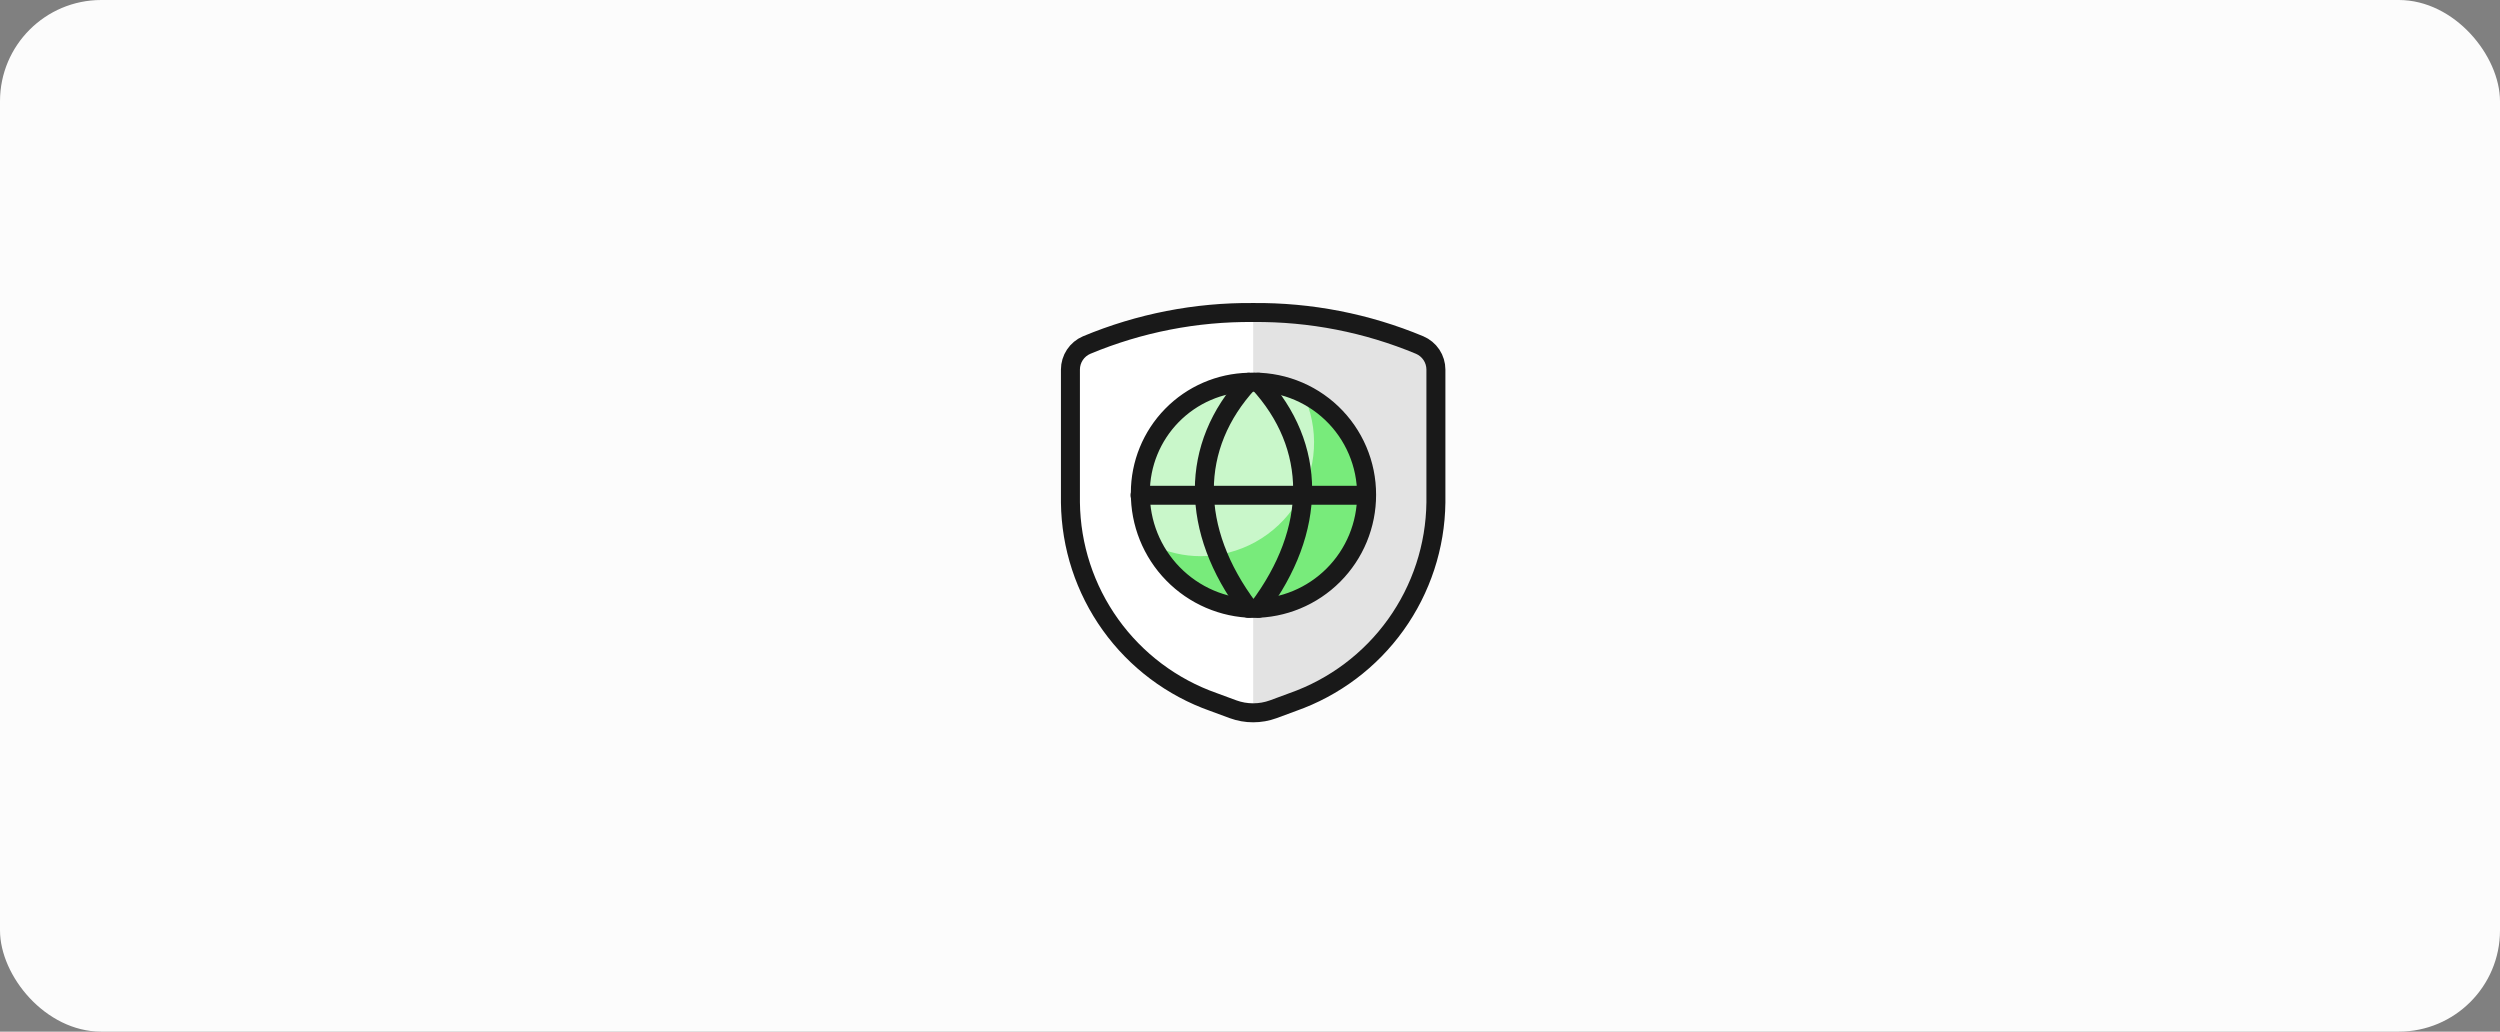 <svg width="395" height="163" viewBox="0 0 395 163" fill="none" xmlns="http://www.w3.org/2000/svg">
<rect x="0" y="0" width="395" height="163" fill="#808080" stroke="none"/>
<rect width="395" height="163" rx="16" fill="#FCFCFC"/>
<path d="M169.127 58.384V79.384C169.207 86.324 171.418 93.07 175.461 98.711C179.504 104.352 185.182 108.614 191.728 110.919L194.81 112.058C196.869 112.814 199.131 112.814 201.19 112.058L204.272 110.919C210.818 108.613 216.496 104.351 220.538 98.71C224.58 93.07 226.792 86.323 226.873 79.384V58.384C226.871 57.559 226.626 56.752 226.17 56.065C225.713 55.378 225.065 54.84 224.305 54.517C215.975 51.041 207.026 49.292 198 49.378C188.974 49.292 180.025 51.041 171.695 54.517C170.936 54.84 170.287 55.378 169.831 56.065C169.374 56.752 169.129 57.559 169.127 58.384Z" fill="#E3E3E3"/>
<path d="M198 49.378C188.974 49.292 180.025 51.041 171.695 54.517C170.936 54.84 170.287 55.378 169.831 56.065C169.374 56.752 169.129 57.559 169.127 58.384V79.384C169.207 86.324 171.418 93.07 175.461 98.711C179.504 104.352 185.182 108.614 191.728 110.919L194.81 112.058C195.833 112.432 196.911 112.624 198 112.624V49.378Z" fill="white"/>
<path d="M169.127 58.384V79.384C169.207 86.324 171.418 93.07 175.461 98.711C179.504 104.352 185.182 108.614 191.728 110.919L194.81 112.058C196.869 112.814 199.131 112.814 201.19 112.058L204.272 110.919C210.818 108.613 216.496 104.351 220.538 98.71C224.58 93.07 226.792 86.323 226.873 79.384V58.384C226.871 57.559 226.626 56.752 226.17 56.065C225.713 55.378 225.065 54.84 224.305 54.517C215.975 51.041 207.026 49.292 198 49.378C188.974 49.292 180.025 51.041 171.695 54.517C170.936 54.84 170.287 55.378 169.831 56.065C169.374 56.752 169.129 57.559 169.127 58.384Z" stroke="#191919" stroke-width="3" stroke-linecap="round" stroke-linejoin="round"/>
<path d="M215.923 78.187C215.925 80.542 215.462 82.874 214.562 85.05C213.662 87.226 212.342 89.204 210.678 90.87C209.013 92.536 207.037 93.858 204.862 94.76C202.687 95.662 200.355 96.126 198 96.127C193.221 96.047 188.667 94.084 185.329 90.663C181.991 87.242 180.138 82.642 180.175 77.862C180.177 73.293 181.968 68.906 185.165 65.641C188.362 62.376 192.711 60.493 197.279 60.396C199.687 60.277 202.094 60.65 204.353 61.491C206.613 62.332 208.677 63.624 210.421 65.288C212.165 66.953 213.553 68.954 214.498 71.172C215.444 73.389 215.929 75.776 215.923 78.187Z" fill="#78EB7B"/>
<path d="M197.28 60.395C192.711 60.493 188.363 62.376 185.166 65.641C181.97 68.906 180.178 73.292 180.176 77.862C180.176 80.732 180.844 83.565 182.131 86.133C184.49 87.282 187.08 87.876 189.701 87.876C192.736 87.871 195.72 87.096 198.374 85.625C201.028 84.153 203.266 82.033 204.878 79.462C206.491 76.891 207.425 73.953 207.594 70.923C207.763 67.893 207.162 64.87 205.845 62.135C203.414 60.973 200.753 60.373 198.058 60.378C197.796 60.378 197.538 60.378 197.28 60.395Z" fill="#C9F7CA"/>
<path d="M215.923 78.187C215.925 80.542 215.462 82.874 214.562 85.05C213.662 87.226 212.342 89.204 210.678 90.87C209.013 92.536 207.037 93.858 204.862 94.76C202.687 95.662 200.355 96.126 198 96.127C193.221 96.047 188.667 94.084 185.329 90.663C181.991 87.242 180.138 82.642 180.175 77.862C180.177 73.293 181.968 68.906 185.165 65.641C188.362 62.376 192.711 60.493 197.279 60.396C199.687 60.277 202.094 60.65 204.353 61.491C206.613 62.332 208.677 63.624 210.421 65.288C212.165 66.953 213.553 68.954 214.498 71.172C215.444 73.389 215.929 75.776 215.923 78.187Z" stroke="#191919" stroke-width="3" stroke-linecap="round" stroke-linejoin="round"/>
<path d="M197.28 60.397C187.955 70.499 187.955 83.682 197.28 96.117" stroke="#191919" stroke-width="3" stroke-linecap="round" stroke-linejoin="round"/>
<path d="M198.825 60.397C208.153 70.499 208.153 83.677 198.825 96.112" stroke="#191919" stroke-width="3" stroke-linecap="round" stroke-linejoin="round"/>
<path d="M180.126 78.253H215.874" stroke="#191919" stroke-width="3" stroke-linecap="round" stroke-linejoin="round"/>
</svg>
